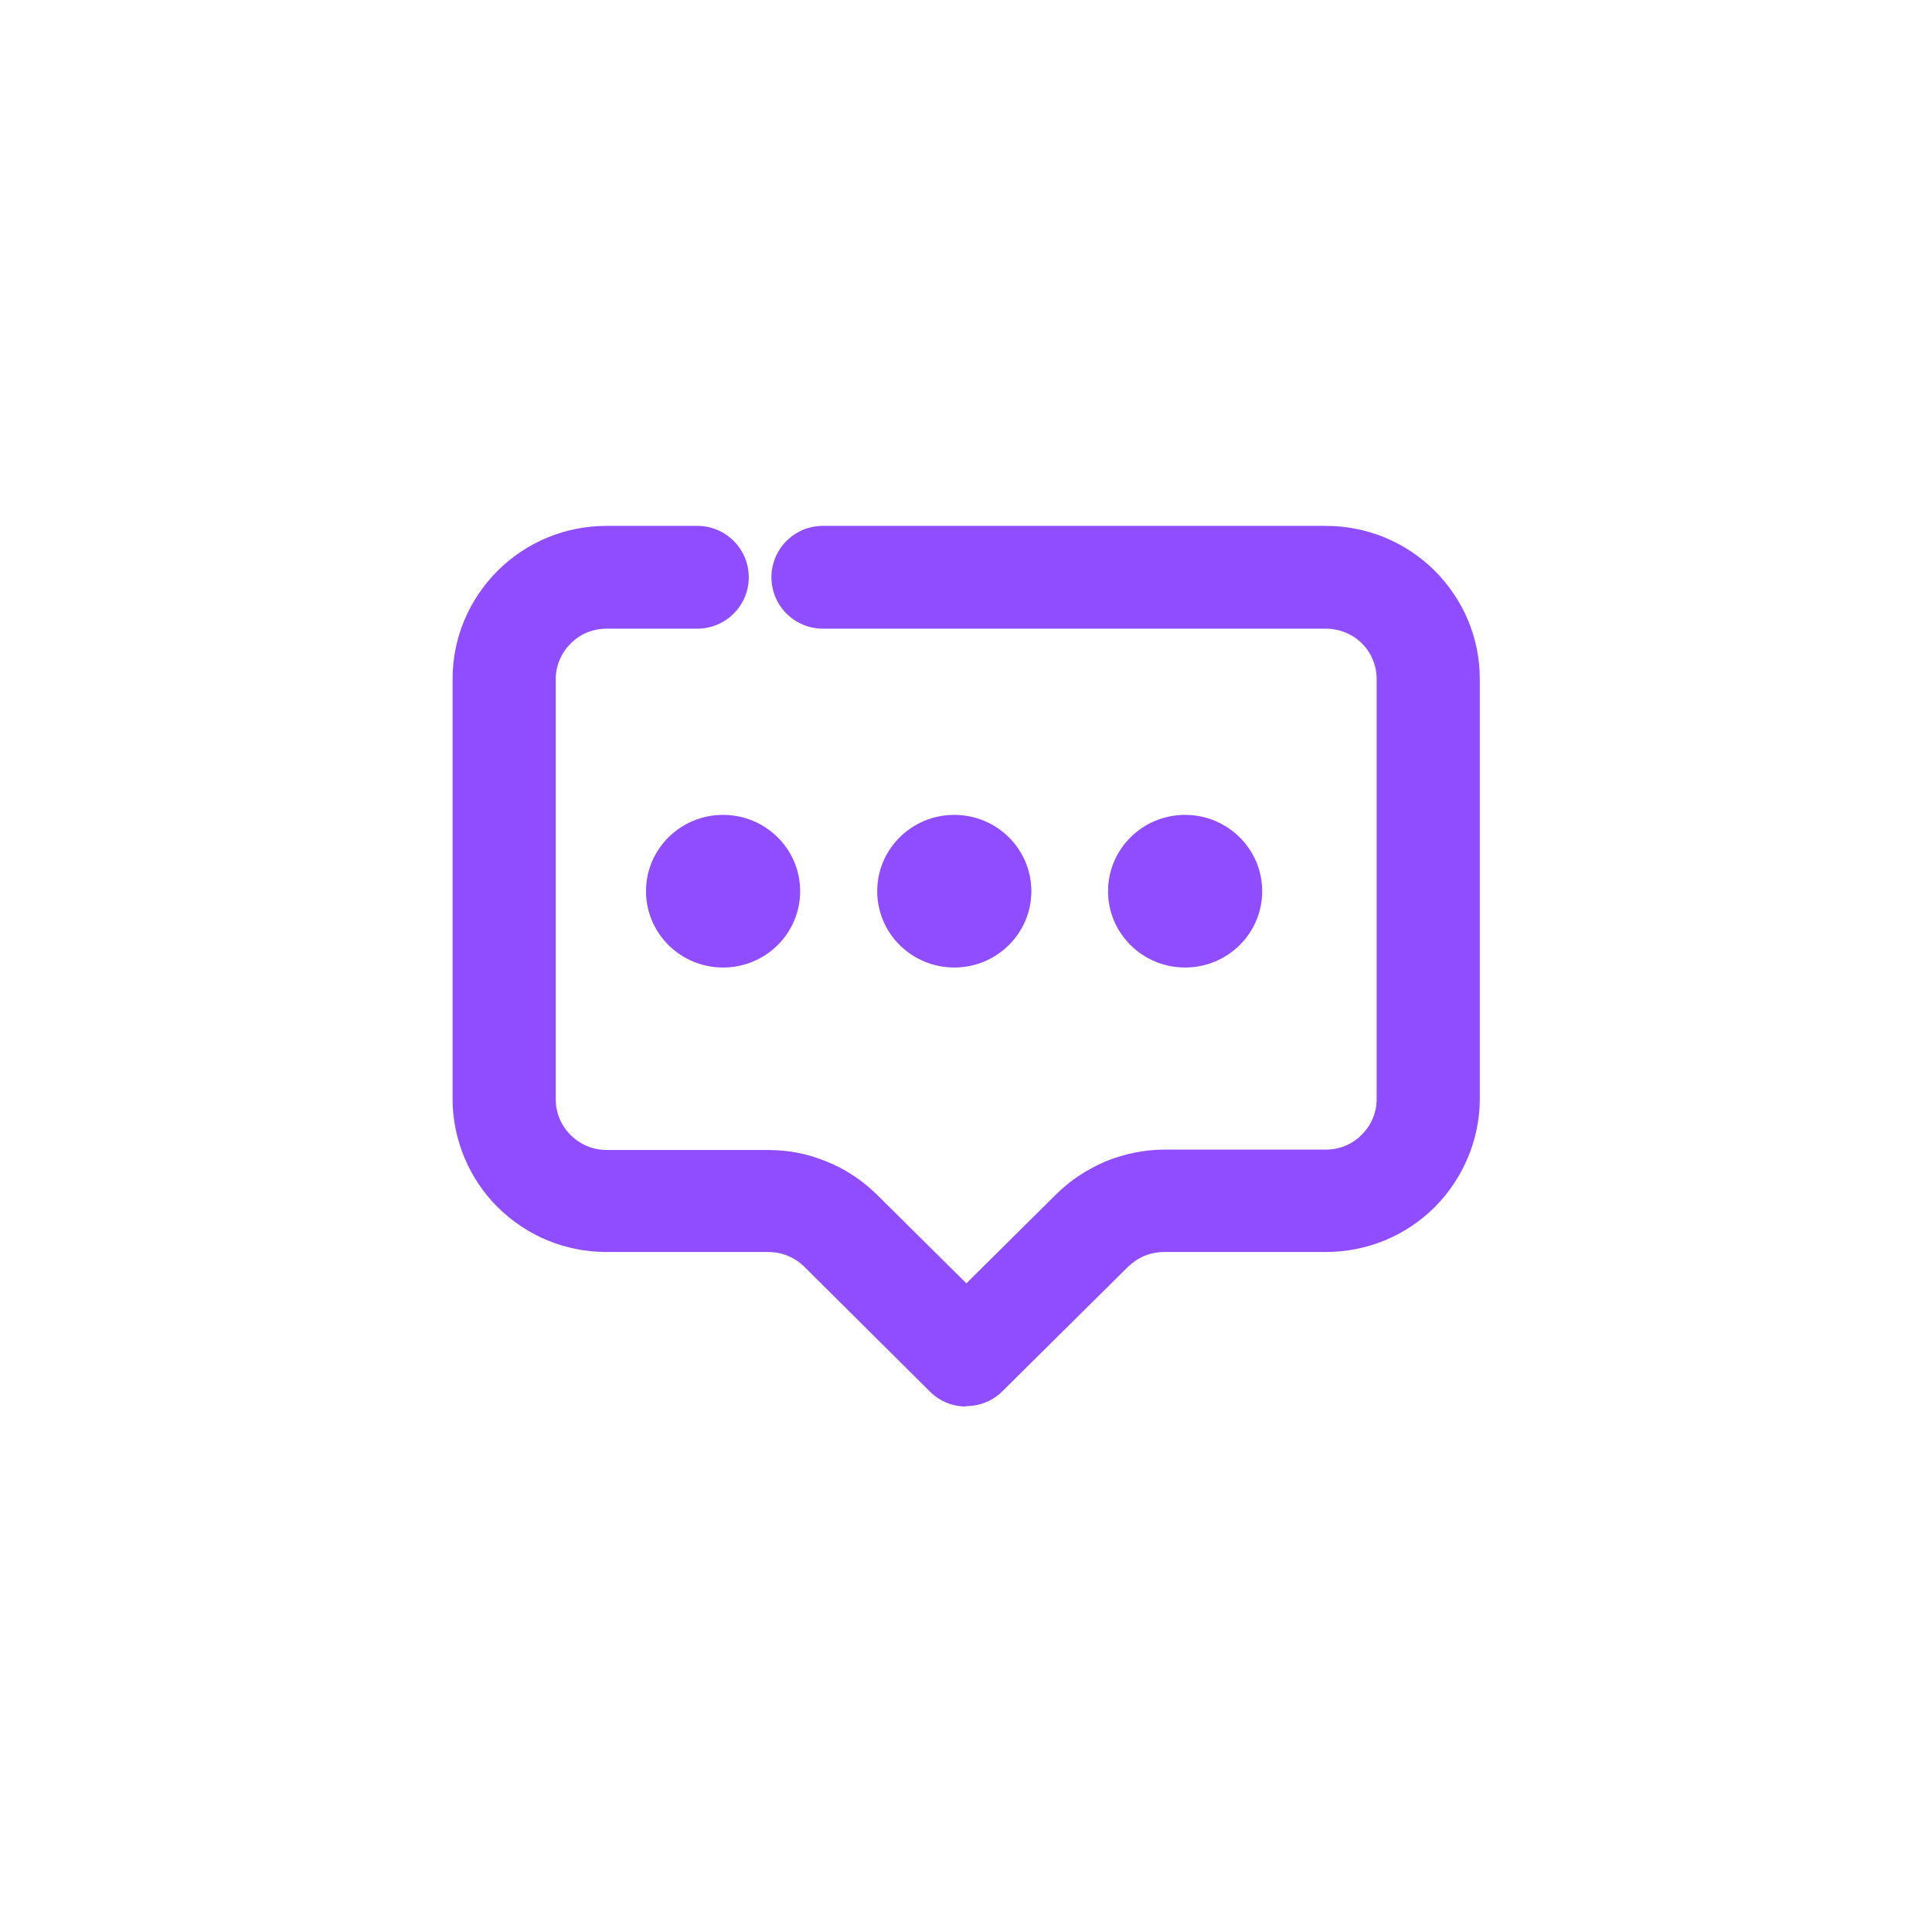 <svg xmlns="http://www.w3.org/2000/svg" id="Layer_2" data-name="Layer 2" viewBox="0 0 51.14 51.14"><defs><style>      .cls-1 {        fill: #904cff;        stroke-width: 0px;      }    </style></defs><path class="cls-1" d="m25.57,37.23c-.35,0-.69-.13-.96-.4l-3.32-3.3c-.12-.12-.27-.22-.44-.29-.17-.07-.34-.1-.52-.1h-4.27c-1.09,0-2.11-.42-2.88-1.18-.76-.75-1.2-1.8-1.2-2.87v-11.12c0-1.08.43-2.1,1.2-2.87.77-.76,1.79-1.18,2.88-1.18h2.4c.75,0,1.36.61,1.36,1.36s-.61,1.36-1.36,1.36h-2.4c-.36,0-.71.14-.96.4-.25.25-.39.59-.39.94v11.12c0,.35.14.69.39.94.26.26.6.4.96.4h4.27c.54,0,1.06.1,1.56.31.5.2.94.5,1.32.87l2.37,2.35,2.37-2.35c.38-.38.83-.67,1.32-.88.5-.2,1.02-.31,1.56-.31h4.26c.37,0,.71-.14.96-.4.25-.25.39-.58.39-.94v-11.12c0-.35-.14-.69-.39-.94-.25-.25-.6-.39-.96-.39h-13.31c-.75,0-1.36-.61-1.36-1.36s.61-1.36,1.36-1.36h13.31c1.09,0,2.11.42,2.88,1.18.77.77,1.2,1.79,1.2,2.87v11.12c0,1.07-.44,2.11-1.2,2.87-.77.76-1.79,1.18-2.88,1.18h-4.26c-.18,0-.36.03-.53.1-.17.07-.31.17-.44.29l-3.33,3.3c-.26.26-.61.39-.96.39Z"></path><ellipse class="cls-1" cx="19.14" cy="23.59" rx="2.04" ry="2.02"></ellipse><ellipse class="cls-1" cx="25.26" cy="23.59" rx="2.04" ry="2.02"></ellipse><ellipse class="cls-1" cx="31.37" cy="23.59" rx="2.04" ry="2.02"></ellipse></svg>